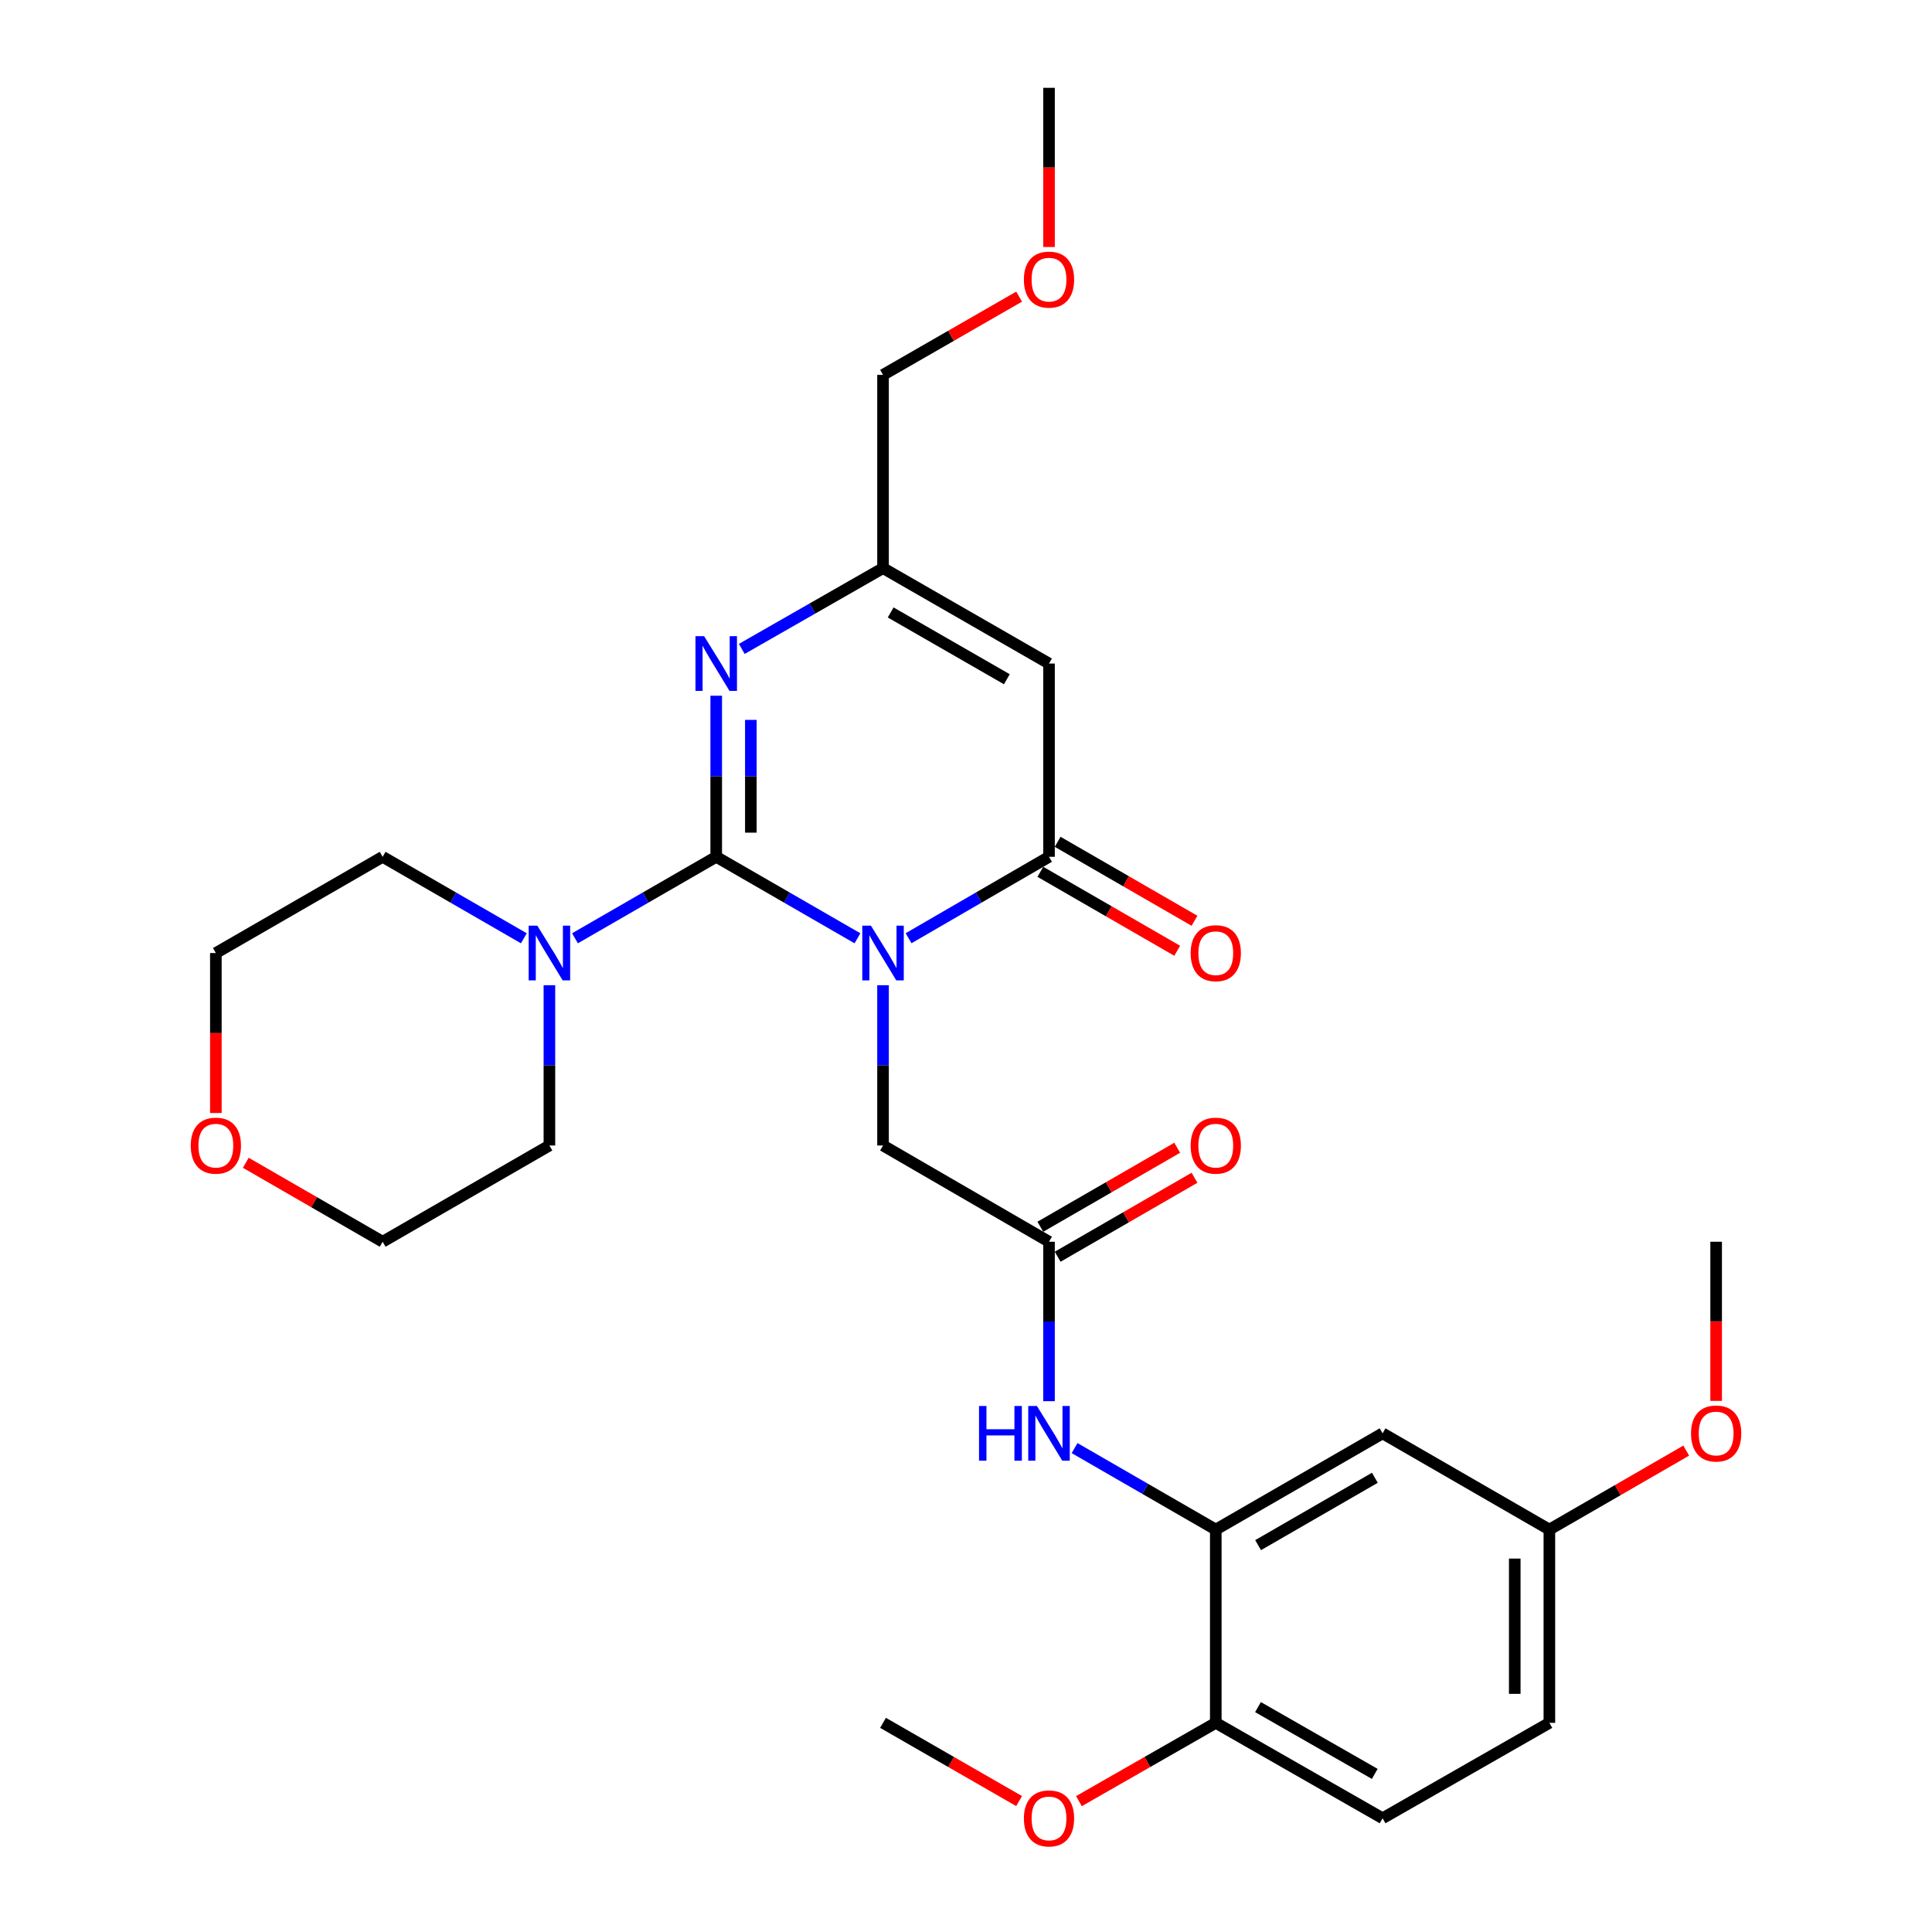 <?xml version='1.0' encoding='iso-8859-1'?>
<svg version='1.1' baseProfile='full'
              xmlns='http://www.w3.org/2000/svg'
                      xmlns:rdkit='http://www.rdkit.org/xml'
                      xmlns:xlink='http://www.w3.org/1999/xlink'
                  xml:space='preserve'
width='1000px' height='1000px' viewBox='0 0 1000 1000'>
<!-- END OF HEADER -->
<rect style='opacity:1.0;fill:#FFFFFF;stroke:none' width='1000' height='1000' x='0' y='0'> </rect>
<path class='bond-0' d='M 443.822,485.659 L 407.269,464.573' style='fill:none;fill-rule:evenodd;stroke:#0000FF;stroke-width:6px;stroke-linecap:butt;stroke-linejoin:miter;stroke-opacity:1' />
<path class='bond-0' d='M 407.269,464.573 L 370.715,443.486' style='fill:none;fill-rule:evenodd;stroke:#000000;stroke-width:6px;stroke-linecap:butt;stroke-linejoin:miter;stroke-opacity:1' />
<path class='bond-1' d='M 470.277,485.627 L 506.621,464.556' style='fill:none;fill-rule:evenodd;stroke:#0000FF;stroke-width:6px;stroke-linecap:butt;stroke-linejoin:miter;stroke-opacity:1' />
<path class='bond-1' d='M 506.621,464.556 L 542.966,443.486' style='fill:none;fill-rule:evenodd;stroke:#000000;stroke-width:6px;stroke-linecap:butt;stroke-linejoin:miter;stroke-opacity:1' />
<path class='bond-7' d='M 457.054,509.943 L 457.054,551.424' style='fill:none;fill-rule:evenodd;stroke:#0000FF;stroke-width:6px;stroke-linecap:butt;stroke-linejoin:miter;stroke-opacity:1' />
<path class='bond-7' d='M 457.054,551.424 L 457.054,592.905' style='fill:none;fill-rule:evenodd;stroke:#000000;stroke-width:6px;stroke-linecap:butt;stroke-linejoin:miter;stroke-opacity:1' />
<path class='bond-2' d='M 370.715,443.486 L 370.715,401.796' style='fill:none;fill-rule:evenodd;stroke:#000000;stroke-width:6px;stroke-linecap:butt;stroke-linejoin:miter;stroke-opacity:1' />
<path class='bond-2' d='M 370.715,401.796 L 370.715,360.107' style='fill:none;fill-rule:evenodd;stroke:#0000FF;stroke-width:6px;stroke-linecap:butt;stroke-linejoin:miter;stroke-opacity:1' />
<path class='bond-2' d='M 388.638,430.979 L 388.638,401.796' style='fill:none;fill-rule:evenodd;stroke:#000000;stroke-width:6px;stroke-linecap:butt;stroke-linejoin:miter;stroke-opacity:1' />
<path class='bond-2' d='M 388.638,401.796 L 388.638,372.613' style='fill:none;fill-rule:evenodd;stroke:#0000FF;stroke-width:6px;stroke-linecap:butt;stroke-linejoin:miter;stroke-opacity:1' />
<path class='bond-4' d='M 370.715,443.486 L 334.161,464.573' style='fill:none;fill-rule:evenodd;stroke:#000000;stroke-width:6px;stroke-linecap:butt;stroke-linejoin:miter;stroke-opacity:1' />
<path class='bond-4' d='M 334.161,464.573 L 297.607,485.659' style='fill:none;fill-rule:evenodd;stroke:#0000FF;stroke-width:6px;stroke-linecap:butt;stroke-linejoin:miter;stroke-opacity:1' />
<path class='bond-3' d='M 542.966,443.486 L 542.966,343.446' style='fill:none;fill-rule:evenodd;stroke:#000000;stroke-width:6px;stroke-linecap:butt;stroke-linejoin:miter;stroke-opacity:1' />
<path class='bond-11' d='M 538.487,451.248 L 573.901,471.682' style='fill:none;fill-rule:evenodd;stroke:#000000;stroke-width:6px;stroke-linecap:butt;stroke-linejoin:miter;stroke-opacity:1' />
<path class='bond-11' d='M 573.901,471.682 L 609.315,492.116' style='fill:none;fill-rule:evenodd;stroke:#FF0000;stroke-width:6px;stroke-linecap:butt;stroke-linejoin:miter;stroke-opacity:1' />
<path class='bond-11' d='M 547.444,435.724 L 582.858,456.158' style='fill:none;fill-rule:evenodd;stroke:#000000;stroke-width:6px;stroke-linecap:butt;stroke-linejoin:miter;stroke-opacity:1' />
<path class='bond-11' d='M 582.858,456.158 L 618.272,476.592' style='fill:none;fill-rule:evenodd;stroke:#FF0000;stroke-width:6px;stroke-linecap:butt;stroke-linejoin:miter;stroke-opacity:1' />
<path class='bond-29' d='M 383.942,335.88 L 420.498,314.969' style='fill:none;fill-rule:evenodd;stroke:#0000FF;stroke-width:6px;stroke-linecap:butt;stroke-linejoin:miter;stroke-opacity:1' />
<path class='bond-29' d='M 420.498,314.969 L 457.054,294.057' style='fill:none;fill-rule:evenodd;stroke:#000000;stroke-width:6px;stroke-linecap:butt;stroke-linejoin:miter;stroke-opacity:1' />
<path class='bond-5' d='M 542.966,343.446 L 457.054,294.057' style='fill:none;fill-rule:evenodd;stroke:#000000;stroke-width:6px;stroke-linecap:butt;stroke-linejoin:miter;stroke-opacity:1' />
<path class='bond-5' d='M 521.146,351.576 L 461.008,317.004' style='fill:none;fill-rule:evenodd;stroke:#000000;stroke-width:6px;stroke-linecap:butt;stroke-linejoin:miter;stroke-opacity:1' />
<path class='bond-19' d='M 284.375,509.943 L 284.375,551.424' style='fill:none;fill-rule:evenodd;stroke:#0000FF;stroke-width:6px;stroke-linecap:butt;stroke-linejoin:miter;stroke-opacity:1' />
<path class='bond-19' d='M 284.375,551.424 L 284.375,592.905' style='fill:none;fill-rule:evenodd;stroke:#000000;stroke-width:6px;stroke-linecap:butt;stroke-linejoin:miter;stroke-opacity:1' />
<path class='bond-20' d='M 271.144,485.658 L 234.6,464.572' style='fill:none;fill-rule:evenodd;stroke:#0000FF;stroke-width:6px;stroke-linecap:butt;stroke-linejoin:miter;stroke-opacity:1' />
<path class='bond-20' d='M 234.6,464.572 L 198.056,443.486' style='fill:none;fill-rule:evenodd;stroke:#000000;stroke-width:6px;stroke-linecap:butt;stroke-linejoin:miter;stroke-opacity:1' />
<path class='bond-21' d='M 457.054,294.057 L 457.054,194.037' style='fill:none;fill-rule:evenodd;stroke:#000000;stroke-width:6px;stroke-linecap:butt;stroke-linejoin:miter;stroke-opacity:1' />
<path class='bond-6' d='M 629.285,791.711 L 592.741,770.621' style='fill:none;fill-rule:evenodd;stroke:#000000;stroke-width:6px;stroke-linecap:butt;stroke-linejoin:miter;stroke-opacity:1' />
<path class='bond-6' d='M 592.741,770.621 L 556.197,749.531' style='fill:none;fill-rule:evenodd;stroke:#0000FF;stroke-width:6px;stroke-linecap:butt;stroke-linejoin:miter;stroke-opacity:1' />
<path class='bond-10' d='M 629.285,791.711 L 715.625,741.895' style='fill:none;fill-rule:evenodd;stroke:#000000;stroke-width:6px;stroke-linecap:butt;stroke-linejoin:miter;stroke-opacity:1' />
<path class='bond-10' d='M 651.193,799.763 L 711.631,764.892' style='fill:none;fill-rule:evenodd;stroke:#000000;stroke-width:6px;stroke-linecap:butt;stroke-linejoin:miter;stroke-opacity:1' />
<path class='bond-12' d='M 629.285,791.711 L 629.285,891.742' style='fill:none;fill-rule:evenodd;stroke:#000000;stroke-width:6px;stroke-linecap:butt;stroke-linejoin:miter;stroke-opacity:1' />
<path class='bond-8' d='M 457.054,592.905 L 542.966,642.721' style='fill:none;fill-rule:evenodd;stroke:#000000;stroke-width:6px;stroke-linecap:butt;stroke-linejoin:miter;stroke-opacity:1' />
<path class='bond-9' d='M 542.966,642.721 L 542.966,683.988' style='fill:none;fill-rule:evenodd;stroke:#000000;stroke-width:6px;stroke-linecap:butt;stroke-linejoin:miter;stroke-opacity:1' />
<path class='bond-9' d='M 542.966,683.988 L 542.966,725.256' style='fill:none;fill-rule:evenodd;stroke:#0000FF;stroke-width:6px;stroke-linecap:butt;stroke-linejoin:miter;stroke-opacity:1' />
<path class='bond-13' d='M 547.445,650.483 L 582.859,630.045' style='fill:none;fill-rule:evenodd;stroke:#000000;stroke-width:6px;stroke-linecap:butt;stroke-linejoin:miter;stroke-opacity:1' />
<path class='bond-13' d='M 582.859,630.045 L 618.273,609.607' style='fill:none;fill-rule:evenodd;stroke:#FF0000;stroke-width:6px;stroke-linecap:butt;stroke-linejoin:miter;stroke-opacity:1' />
<path class='bond-13' d='M 538.486,634.959 L 573.9,614.521' style='fill:none;fill-rule:evenodd;stroke:#000000;stroke-width:6px;stroke-linecap:butt;stroke-linejoin:miter;stroke-opacity:1' />
<path class='bond-13' d='M 573.9,614.521 L 609.314,594.083' style='fill:none;fill-rule:evenodd;stroke:#FF0000;stroke-width:6px;stroke-linecap:butt;stroke-linejoin:miter;stroke-opacity:1' />
<path class='bond-16' d='M 715.625,741.895 L 801.954,791.711' style='fill:none;fill-rule:evenodd;stroke:#000000;stroke-width:6px;stroke-linecap:butt;stroke-linejoin:miter;stroke-opacity:1' />
<path class='bond-15' d='M 629.285,891.742 L 715.625,941.13' style='fill:none;fill-rule:evenodd;stroke:#000000;stroke-width:6px;stroke-linecap:butt;stroke-linejoin:miter;stroke-opacity:1' />
<path class='bond-15' d='M 651.135,883.593 L 711.573,918.164' style='fill:none;fill-rule:evenodd;stroke:#000000;stroke-width:6px;stroke-linecap:butt;stroke-linejoin:miter;stroke-opacity:1' />
<path class='bond-18' d='M 629.285,891.742 L 593.868,912.006' style='fill:none;fill-rule:evenodd;stroke:#000000;stroke-width:6px;stroke-linecap:butt;stroke-linejoin:miter;stroke-opacity:1' />
<path class='bond-18' d='M 593.868,912.006 L 558.452,932.27' style='fill:none;fill-rule:evenodd;stroke:#FF0000;stroke-width:6px;stroke-linecap:butt;stroke-linejoin:miter;stroke-opacity:1' />
<path class='bond-14' d='M 111.727,576.094 L 111.727,534.693' style='fill:none;fill-rule:evenodd;stroke:#FF0000;stroke-width:6px;stroke-linecap:butt;stroke-linejoin:miter;stroke-opacity:1' />
<path class='bond-14' d='M 111.727,534.693 L 111.727,493.292' style='fill:none;fill-rule:evenodd;stroke:#000000;stroke-width:6px;stroke-linecap:butt;stroke-linejoin:miter;stroke-opacity:1' />
<path class='bond-30' d='M 127.218,601.844 L 162.637,622.283' style='fill:none;fill-rule:evenodd;stroke:#FF0000;stroke-width:6px;stroke-linecap:butt;stroke-linejoin:miter;stroke-opacity:1' />
<path class='bond-30' d='M 162.637,622.283 L 198.056,642.721' style='fill:none;fill-rule:evenodd;stroke:#000000;stroke-width:6px;stroke-linecap:butt;stroke-linejoin:miter;stroke-opacity:1' />
<path class='bond-17' d='M 715.625,941.13 L 801.954,891.742' style='fill:none;fill-rule:evenodd;stroke:#000000;stroke-width:6px;stroke-linecap:butt;stroke-linejoin:miter;stroke-opacity:1' />
<path class='bond-22' d='M 801.954,791.711 L 837.368,771.274' style='fill:none;fill-rule:evenodd;stroke:#000000;stroke-width:6px;stroke-linecap:butt;stroke-linejoin:miter;stroke-opacity:1' />
<path class='bond-22' d='M 837.368,771.274 L 872.782,750.836' style='fill:none;fill-rule:evenodd;stroke:#FF0000;stroke-width:6px;stroke-linecap:butt;stroke-linejoin:miter;stroke-opacity:1' />
<path class='bond-31' d='M 801.954,791.711 L 801.954,891.742' style='fill:none;fill-rule:evenodd;stroke:#000000;stroke-width:6px;stroke-linecap:butt;stroke-linejoin:miter;stroke-opacity:1' />
<path class='bond-31' d='M 784.031,806.716 L 784.031,876.738' style='fill:none;fill-rule:evenodd;stroke:#000000;stroke-width:6px;stroke-linecap:butt;stroke-linejoin:miter;stroke-opacity:1' />
<path class='bond-26' d='M 527.488,932.233 L 492.271,911.987' style='fill:none;fill-rule:evenodd;stroke:#FF0000;stroke-width:6px;stroke-linecap:butt;stroke-linejoin:miter;stroke-opacity:1' />
<path class='bond-26' d='M 492.271,911.987 L 457.054,891.742' style='fill:none;fill-rule:evenodd;stroke:#000000;stroke-width:6px;stroke-linecap:butt;stroke-linejoin:miter;stroke-opacity:1' />
<path class='bond-25' d='M 284.375,592.905 L 198.056,642.721' style='fill:none;fill-rule:evenodd;stroke:#000000;stroke-width:6px;stroke-linecap:butt;stroke-linejoin:miter;stroke-opacity:1' />
<path class='bond-24' d='M 198.056,443.486 L 111.727,493.292' style='fill:none;fill-rule:evenodd;stroke:#000000;stroke-width:6px;stroke-linecap:butt;stroke-linejoin:miter;stroke-opacity:1' />
<path class='bond-23' d='M 457.054,194.037 L 492.271,173.792' style='fill:none;fill-rule:evenodd;stroke:#000000;stroke-width:6px;stroke-linecap:butt;stroke-linejoin:miter;stroke-opacity:1' />
<path class='bond-23' d='M 492.271,173.792 L 527.488,153.546' style='fill:none;fill-rule:evenodd;stroke:#FF0000;stroke-width:6px;stroke-linecap:butt;stroke-linejoin:miter;stroke-opacity:1' />
<path class='bond-27' d='M 888.273,725.096 L 888.273,683.908' style='fill:none;fill-rule:evenodd;stroke:#FF0000;stroke-width:6px;stroke-linecap:butt;stroke-linejoin:miter;stroke-opacity:1' />
<path class='bond-27' d='M 888.273,683.908 L 888.273,642.721' style='fill:none;fill-rule:evenodd;stroke:#000000;stroke-width:6px;stroke-linecap:butt;stroke-linejoin:miter;stroke-opacity:1' />
<path class='bond-28' d='M 542.966,127.849 L 542.966,86.652' style='fill:none;fill-rule:evenodd;stroke:#FF0000;stroke-width:6px;stroke-linecap:butt;stroke-linejoin:miter;stroke-opacity:1' />
<path class='bond-28' d='M 542.966,86.652 L 542.966,45.455' style='fill:none;fill-rule:evenodd;stroke:#000000;stroke-width:6px;stroke-linecap:butt;stroke-linejoin:miter;stroke-opacity:1' />
<path  class='atom-0' d='M 450.794 479.132
L 460.074 494.132
Q 460.994 495.612, 462.474 498.292
Q 463.954 500.972, 464.034 501.132
L 464.034 479.132
L 467.794 479.132
L 467.794 507.452
L 463.914 507.452
L 453.954 491.052
Q 452.794 489.132, 451.554 486.932
Q 450.354 484.732, 449.994 484.052
L 449.994 507.452
L 446.314 507.452
L 446.314 479.132
L 450.794 479.132
' fill='#0000FF'/>
<path  class='atom-3' d='M 364.455 329.286
L 373.735 344.286
Q 374.655 345.766, 376.135 348.446
Q 377.615 351.126, 377.695 351.286
L 377.695 329.286
L 381.455 329.286
L 381.455 357.606
L 377.575 357.606
L 367.615 341.206
Q 366.455 339.286, 365.215 337.086
Q 364.015 334.886, 363.655 334.206
L 363.655 357.606
L 359.975 357.606
L 359.975 329.286
L 364.455 329.286
' fill='#0000FF'/>
<path  class='atom-5' d='M 278.115 479.132
L 287.395 494.132
Q 288.315 495.612, 289.795 498.292
Q 291.275 500.972, 291.355 501.132
L 291.355 479.132
L 295.115 479.132
L 295.115 507.452
L 291.235 507.452
L 281.275 491.052
Q 280.115 489.132, 278.875 486.932
Q 277.675 484.732, 277.315 484.052
L 277.315 507.452
L 273.635 507.452
L 273.635 479.132
L 278.115 479.132
' fill='#0000FF'/>
<path  class='atom-10' d='M 506.746 727.735
L 510.586 727.735
L 510.586 739.775
L 525.066 739.775
L 525.066 727.735
L 528.906 727.735
L 528.906 756.055
L 525.066 756.055
L 525.066 742.975
L 510.586 742.975
L 510.586 756.055
L 506.746 756.055
L 506.746 727.735
' fill='#0000FF'/>
<path  class='atom-10' d='M 536.706 727.735
L 545.986 742.735
Q 546.906 744.215, 548.386 746.895
Q 549.866 749.575, 549.946 749.735
L 549.946 727.735
L 553.706 727.735
L 553.706 756.055
L 549.826 756.055
L 539.866 739.655
Q 538.706 737.735, 537.466 735.535
Q 536.266 733.335, 535.906 732.655
L 535.906 756.055
L 532.226 756.055
L 532.226 727.735
L 536.706 727.735
' fill='#0000FF'/>
<path  class='atom-12' d='M 616.285 493.372
Q 616.285 486.572, 619.645 482.772
Q 623.005 478.972, 629.285 478.972
Q 635.565 478.972, 638.925 482.772
Q 642.285 486.572, 642.285 493.372
Q 642.285 500.252, 638.885 504.172
Q 635.485 508.052, 629.285 508.052
Q 623.045 508.052, 619.645 504.172
Q 616.285 500.292, 616.285 493.372
M 629.285 504.852
Q 633.605 504.852, 635.925 501.972
Q 638.285 499.052, 638.285 493.372
Q 638.285 487.812, 635.925 485.012
Q 633.605 482.172, 629.285 482.172
Q 624.965 482.172, 622.605 484.972
Q 620.285 487.772, 620.285 493.372
Q 620.285 499.092, 622.605 501.972
Q 624.965 504.852, 629.285 504.852
' fill='#FF0000'/>
<path  class='atom-14' d='M 616.285 592.985
Q 616.285 586.185, 619.645 582.385
Q 623.005 578.585, 629.285 578.585
Q 635.565 578.585, 638.925 582.385
Q 642.285 586.185, 642.285 592.985
Q 642.285 599.865, 638.885 603.785
Q 635.485 607.665, 629.285 607.665
Q 623.045 607.665, 619.645 603.785
Q 616.285 599.905, 616.285 592.985
M 629.285 604.465
Q 633.605 604.465, 635.925 601.585
Q 638.285 598.665, 638.285 592.985
Q 638.285 587.425, 635.925 584.625
Q 633.605 581.785, 629.285 581.785
Q 624.965 581.785, 622.605 584.585
Q 620.285 587.385, 620.285 592.985
Q 620.285 598.705, 622.605 601.585
Q 624.965 604.465, 629.285 604.465
' fill='#FF0000'/>
<path  class='atom-15' d='M 98.727 592.985
Q 98.727 586.185, 102.087 582.385
Q 105.447 578.585, 111.727 578.585
Q 118.007 578.585, 121.367 582.385
Q 124.727 586.185, 124.727 592.985
Q 124.727 599.865, 121.327 603.785
Q 117.927 607.665, 111.727 607.665
Q 105.487 607.665, 102.087 603.785
Q 98.727 599.905, 98.727 592.985
M 111.727 604.465
Q 116.047 604.465, 118.367 601.585
Q 120.727 598.665, 120.727 592.985
Q 120.727 587.425, 118.367 584.625
Q 116.047 581.785, 111.727 581.785
Q 107.407 581.785, 105.047 584.585
Q 102.727 587.385, 102.727 592.985
Q 102.727 598.705, 105.047 601.585
Q 107.407 604.465, 111.727 604.465
' fill='#FF0000'/>
<path  class='atom-19' d='M 529.966 941.21
Q 529.966 934.41, 533.326 930.61
Q 536.686 926.81, 542.966 926.81
Q 549.246 926.81, 552.606 930.61
Q 555.966 934.41, 555.966 941.21
Q 555.966 948.09, 552.566 952.01
Q 549.166 955.89, 542.966 955.89
Q 536.726 955.89, 533.326 952.01
Q 529.966 948.13, 529.966 941.21
M 542.966 952.69
Q 547.286 952.69, 549.606 949.81
Q 551.966 946.89, 551.966 941.21
Q 551.966 935.65, 549.606 932.85
Q 547.286 930.01, 542.966 930.01
Q 538.646 930.01, 536.286 932.81
Q 533.966 935.61, 533.966 941.21
Q 533.966 946.93, 536.286 949.81
Q 538.646 952.69, 542.966 952.69
' fill='#FF0000'/>
<path  class='atom-23' d='M 875.273 741.975
Q 875.273 735.175, 878.633 731.375
Q 881.993 727.575, 888.273 727.575
Q 894.553 727.575, 897.913 731.375
Q 901.273 735.175, 901.273 741.975
Q 901.273 748.855, 897.873 752.775
Q 894.473 756.655, 888.273 756.655
Q 882.033 756.655, 878.633 752.775
Q 875.273 748.895, 875.273 741.975
M 888.273 753.455
Q 892.593 753.455, 894.913 750.575
Q 897.273 747.655, 897.273 741.975
Q 897.273 736.415, 894.913 733.615
Q 892.593 730.775, 888.273 730.775
Q 883.953 730.775, 881.593 733.575
Q 879.273 736.375, 879.273 741.975
Q 879.273 747.695, 881.593 750.575
Q 883.953 753.455, 888.273 753.455
' fill='#FF0000'/>
<path  class='atom-24' d='M 529.966 144.729
Q 529.966 137.929, 533.326 134.129
Q 536.686 130.329, 542.966 130.329
Q 549.246 130.329, 552.606 134.129
Q 555.966 137.929, 555.966 144.729
Q 555.966 151.609, 552.566 155.529
Q 549.166 159.409, 542.966 159.409
Q 536.726 159.409, 533.326 155.529
Q 529.966 151.649, 529.966 144.729
M 542.966 156.209
Q 547.286 156.209, 549.606 153.329
Q 551.966 150.409, 551.966 144.729
Q 551.966 139.169, 549.606 136.369
Q 547.286 133.529, 542.966 133.529
Q 538.646 133.529, 536.286 136.329
Q 533.966 139.129, 533.966 144.729
Q 533.966 150.449, 536.286 153.329
Q 538.646 156.209, 542.966 156.209
' fill='#FF0000'/>
</svg>
